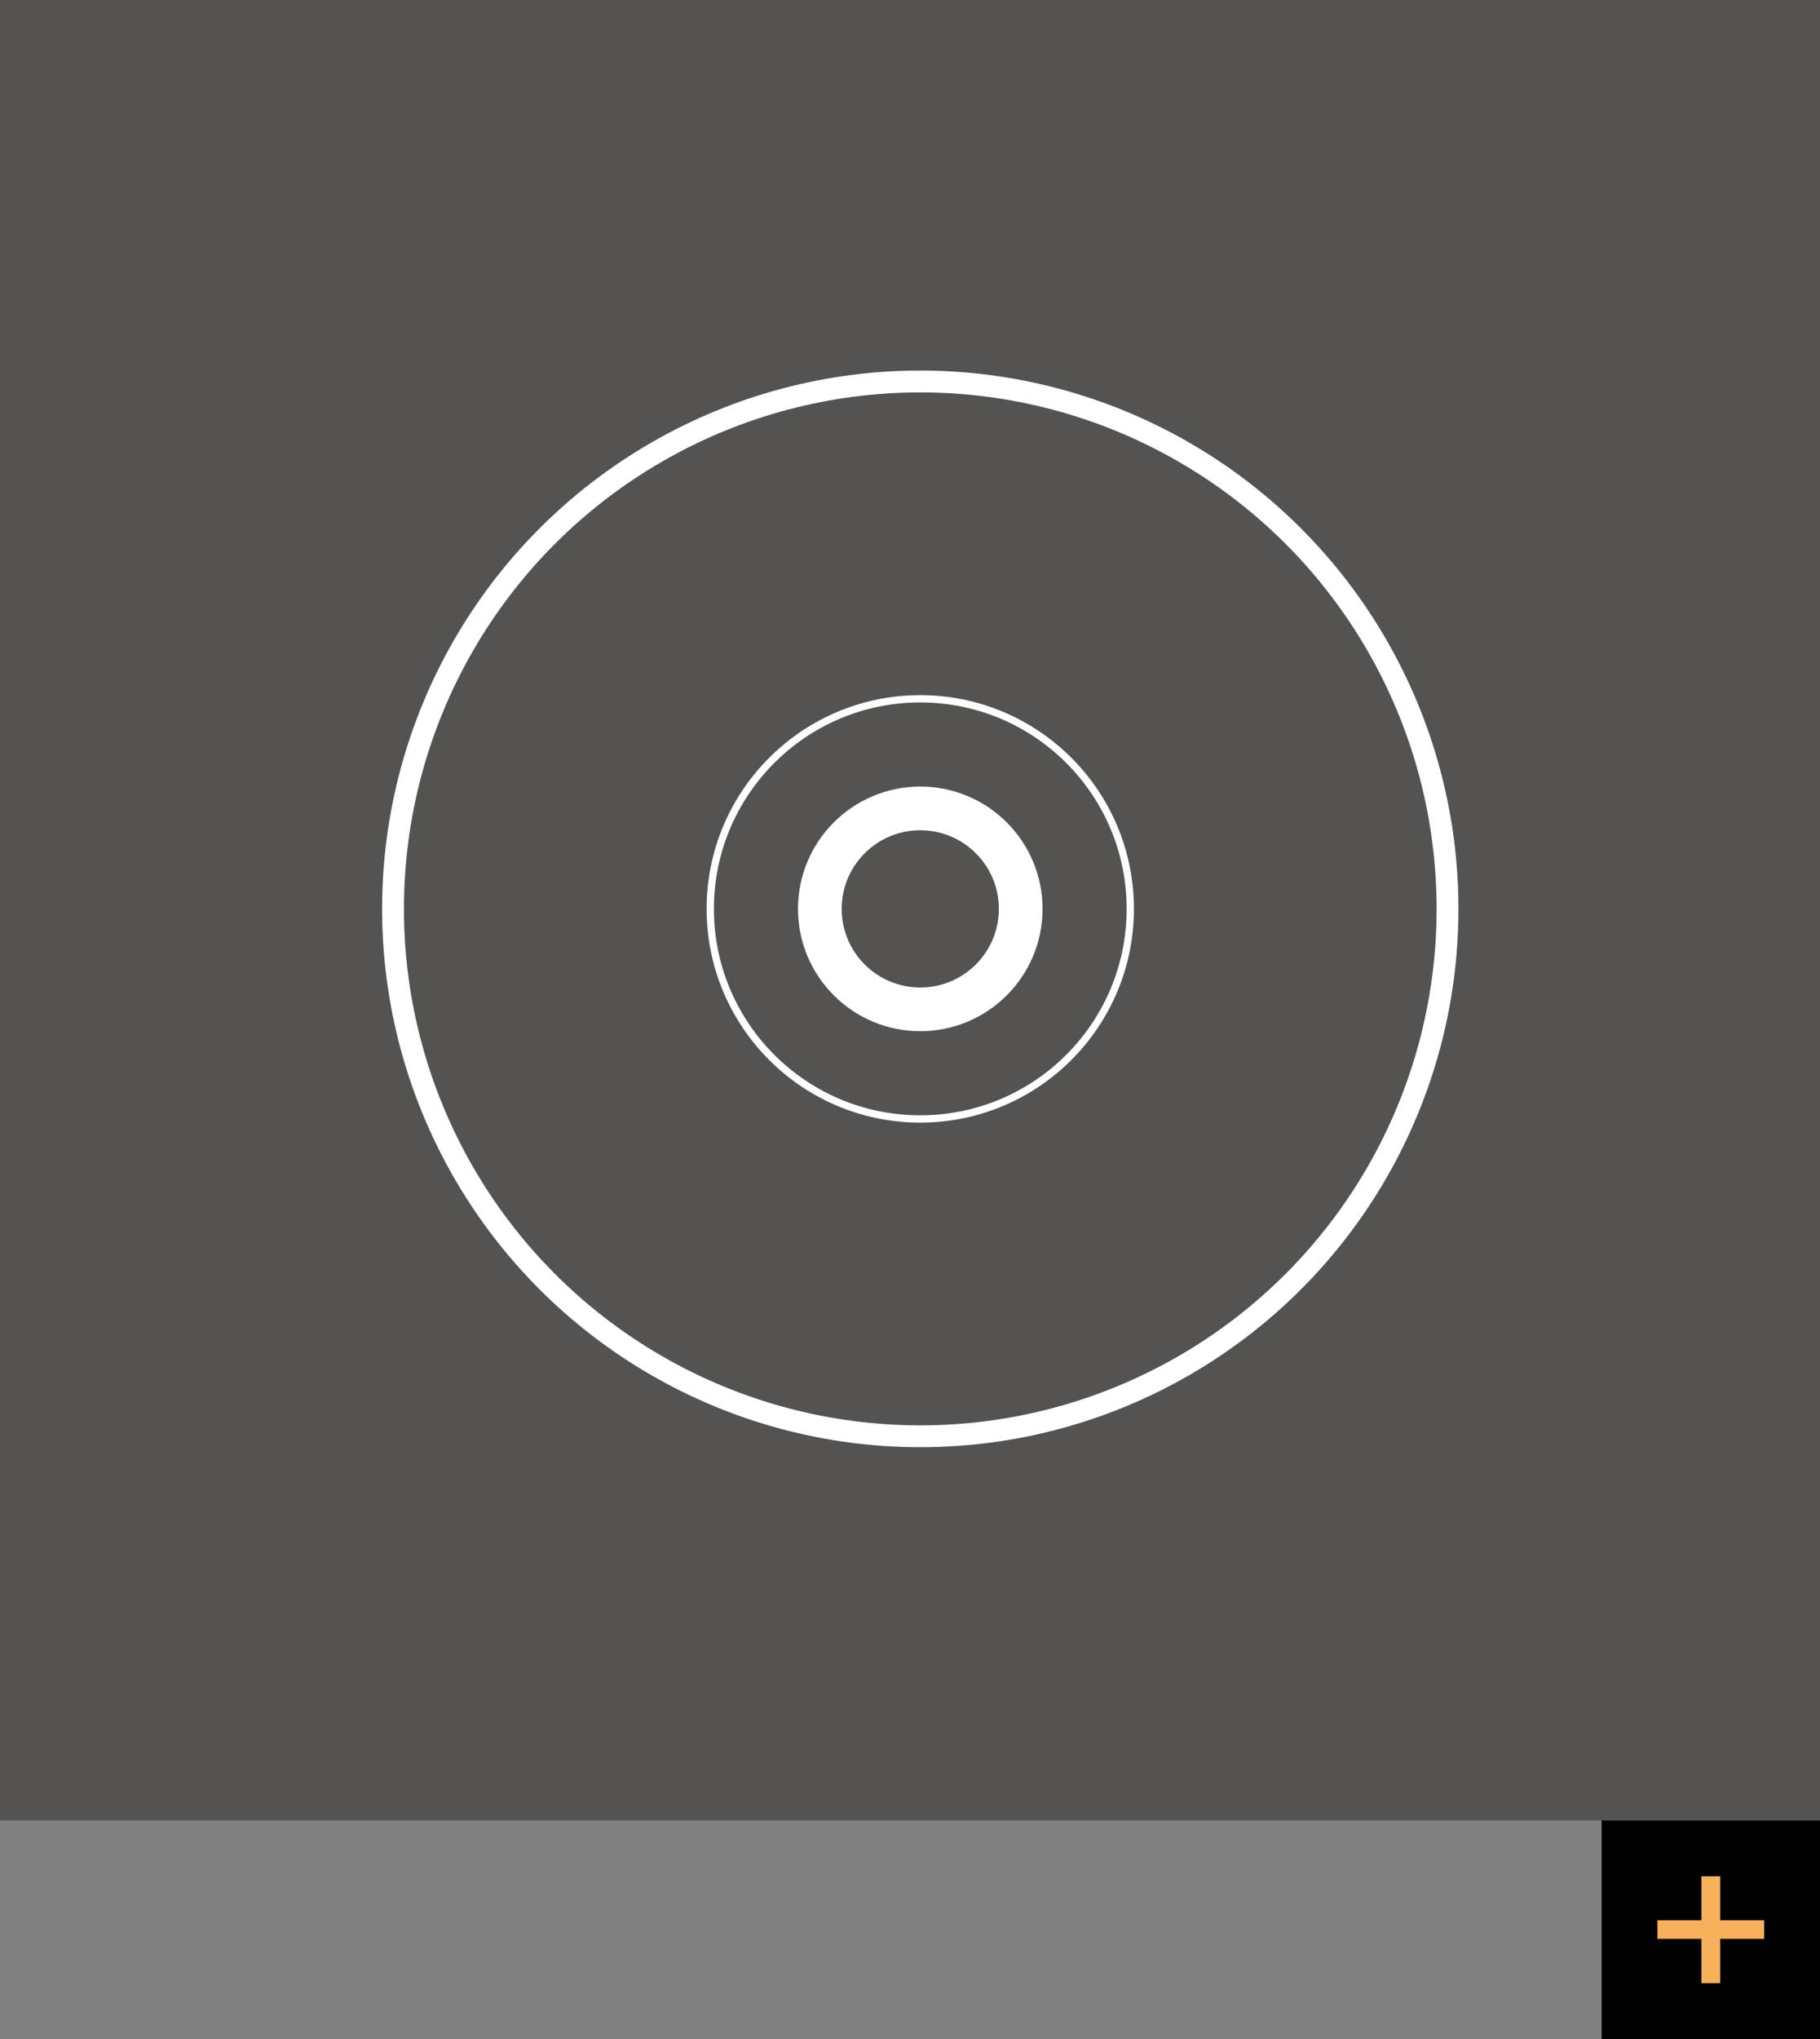 <!-- Generator: Adobe Illustrator 17.0.0, SVG Export Plug-In  -->
<svg version="1.1"
	 xmlns="http://www.w3.org/2000/svg" xmlns:xlink="http://www.w3.org/1999/xlink" xmlns:a="http://ns.adobe.com/AdobeSVGViewerExtensions/3.0/"
	 x="0px" y="0px" width="250px" height="280px" viewBox="0 0 250 280" enable-background="new 0 0 250 280" xml:space="preserve">
<rect x="0" y="0" width="250" height="280" fill="#808080" stroke="none"/>
<defs>
</defs>
<g>
	<rect opacity="0.5" fill="#282624" width="250" height="250"/>
	<g>
		
			<circle fill="none" stroke="#FFFFFF" stroke-width="3" stroke-linecap="round" stroke-linejoin="round" stroke-miterlimit="10" cx="126.411" cy="124.809" r="72.425"/>
		
			<circle fill="none" stroke="#FFFFFF" stroke-linecap="round" stroke-linejoin="round" stroke-miterlimit="10" cx="126.411" cy="124.809" r="28.848"/>
		
			<circle fill="none" stroke="#FFFFFF" stroke-width="6" stroke-linecap="round" stroke-linejoin="round" stroke-miterlimit="10" cx="126.411" cy="124.809" r="13.797"/>
	</g>
</g>
<rect x="220" y="250" width="30" height="30"/>
<g>
	<path fill="#F8B15B" d="M233.712,272.342v-6.092h-6.046v-2.545h6.046v-6.047h2.576v6.047h6.046v2.545h-6.046v6.092H233.712z"/>
</g>
</svg>